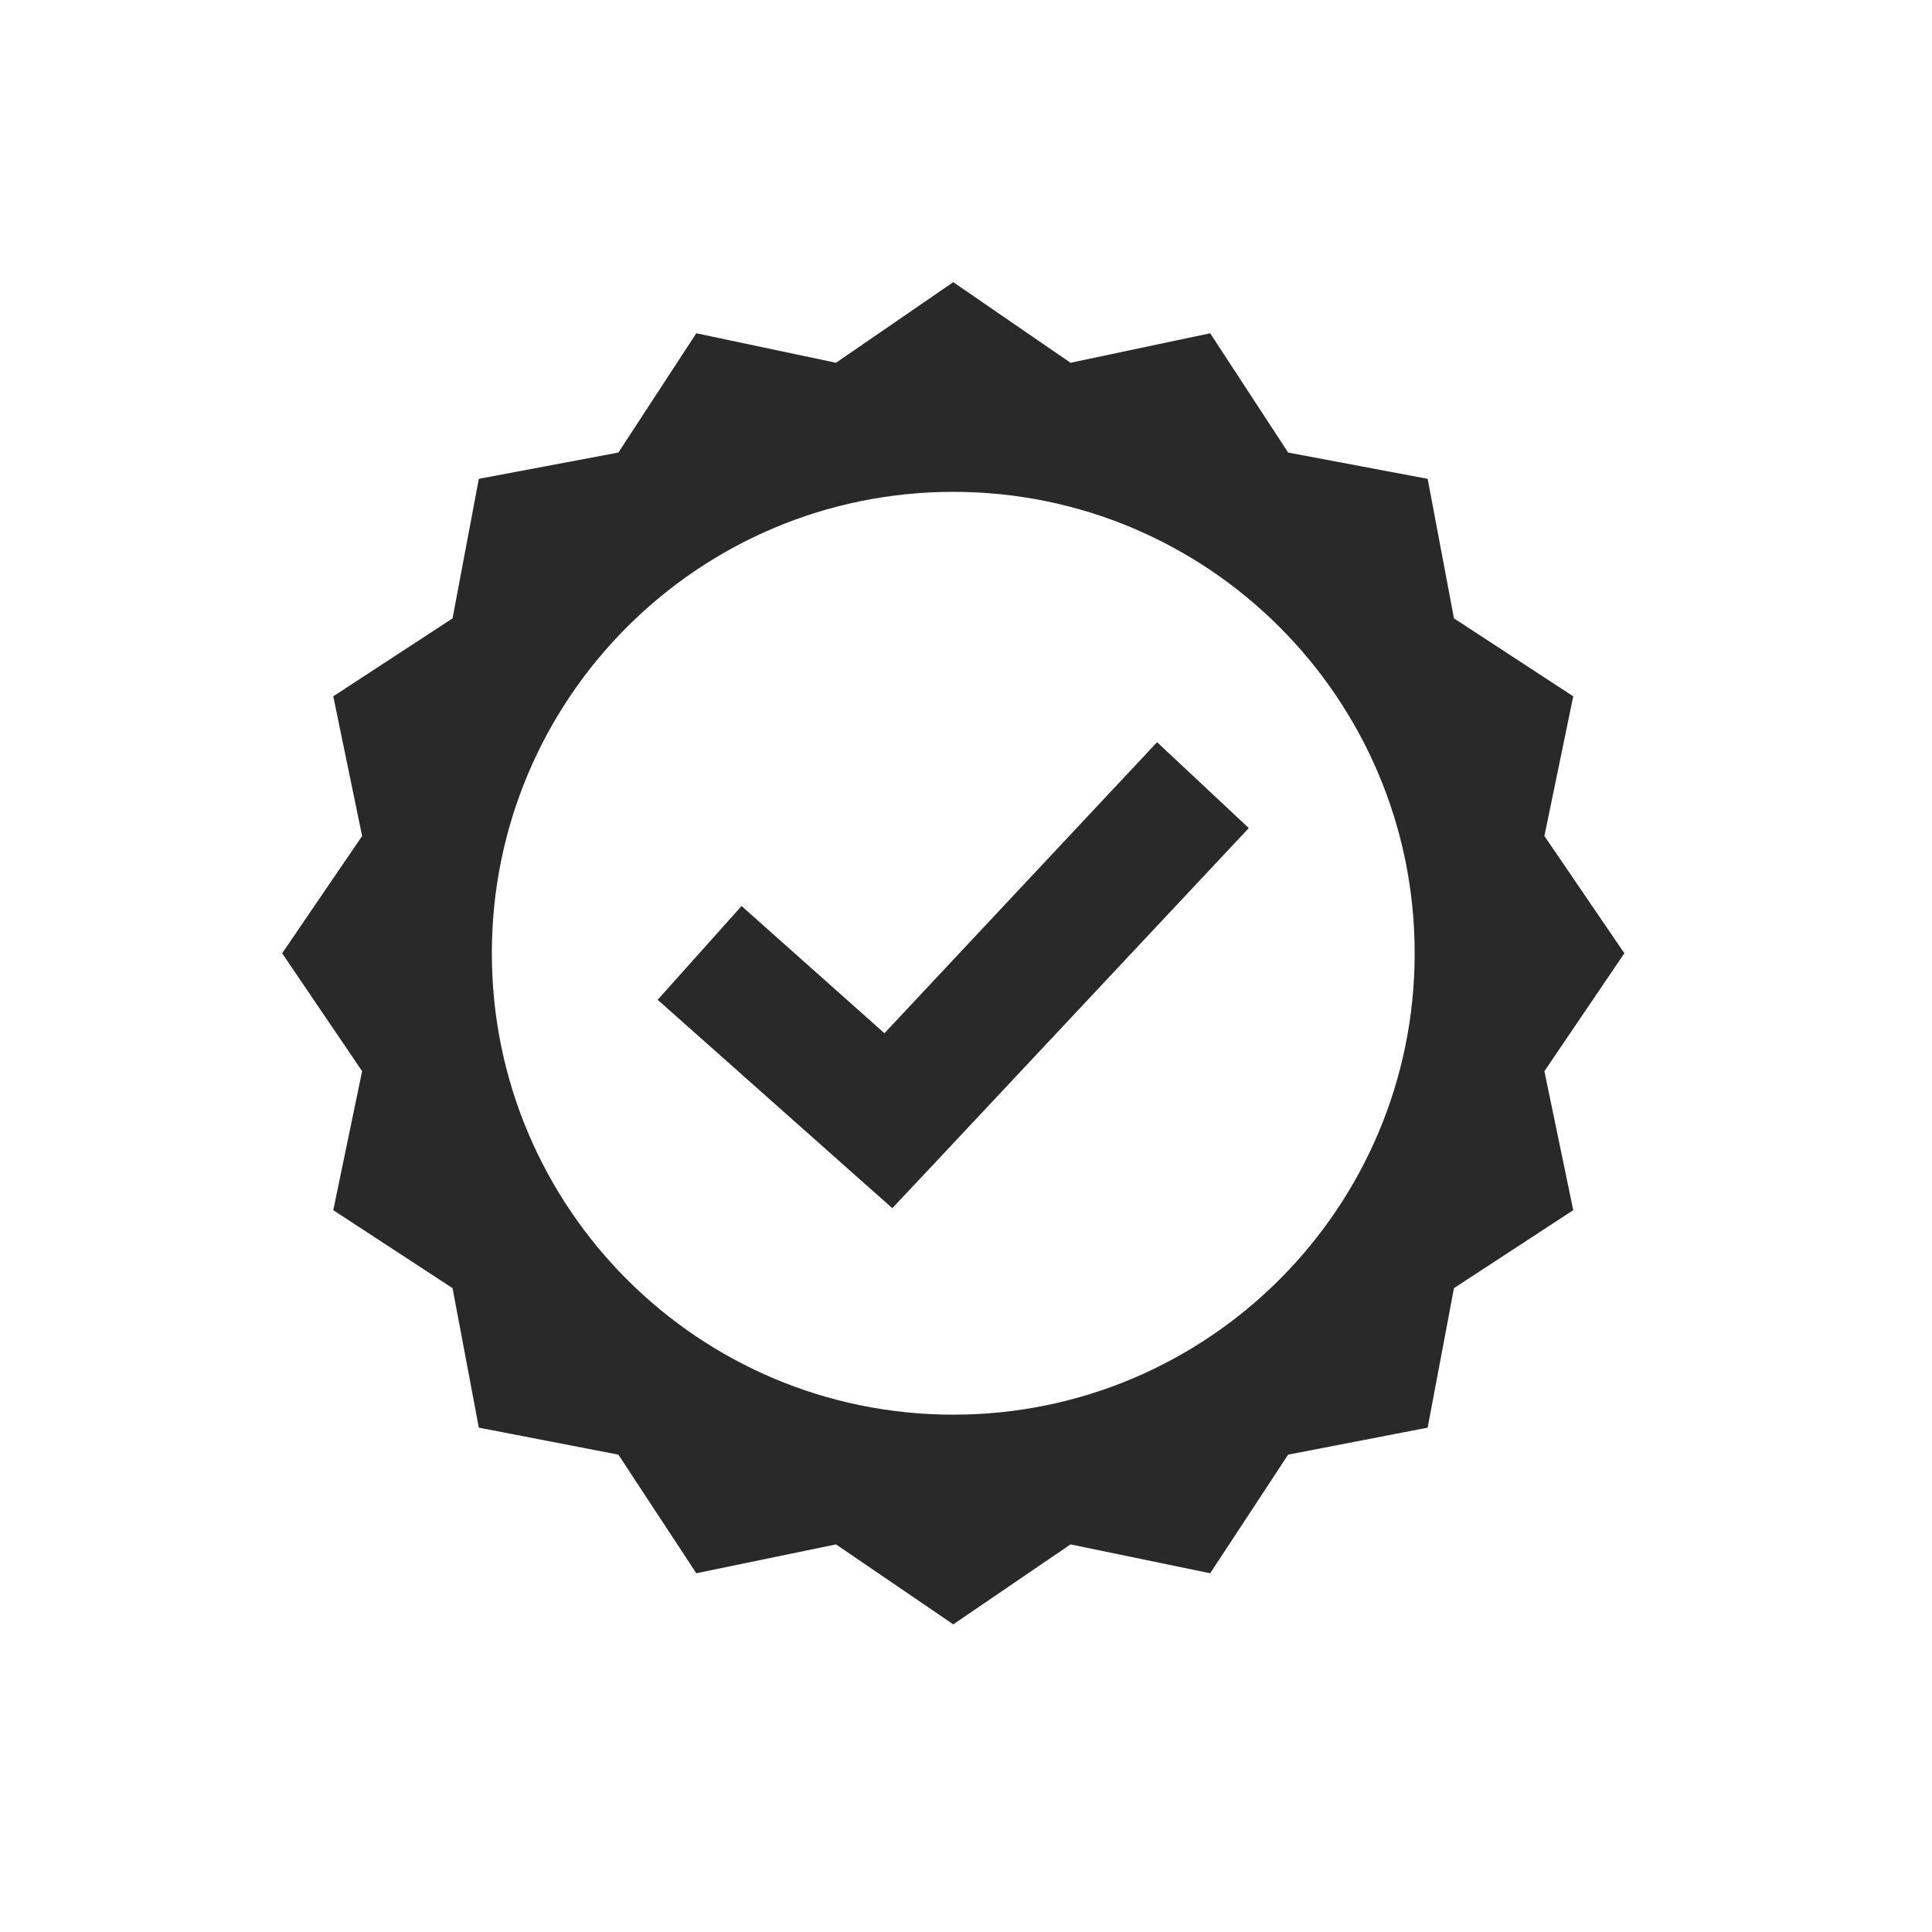 <svg xmlns="http://www.w3.org/2000/svg" xmlns:xlink="http://www.w3.org/1999/xlink" width="75" viewBox="0 0 56.25 56.25" height="75" preserveAspectRatio="xMidYMid meet"><defs><clipPath id="c357faf79f"><path d="M 8.215 8.215 L 47.441 8.215 L 47.441 47.441 L 8.215 47.441 Z M 8.215 8.215 " clip-rule="nonzero"></path></clipPath></defs><g clip-path="url(#c357faf79f)"><path fill="#292929" d="M 27.754 8.215 L 24.34 10.562 L 20.273 9.703 L 18.004 13.176 L 13.941 13.941 L 13.176 18.004 L 9.703 20.273 L 10.543 24.34 L 8.215 27.754 L 10.543 31.188 L 9.703 35.234 L 13.176 37.504 L 13.941 41.566 L 18.004 42.352 L 20.273 45.805 L 24.34 44.965 L 27.754 47.293 L 31.168 44.965 L 35.234 45.805 L 37.504 42.352 L 41.566 41.566 L 42.332 37.504 L 45.805 35.234 L 44.965 31.188 L 47.293 27.754 L 44.965 24.34 L 45.805 20.273 L 42.332 18.004 L 41.566 13.941 L 37.504 13.176 L 35.234 9.703 L 31.168 10.562 Z M 27.754 14.32 C 35.172 14.32 41.188 20.336 41.188 27.754 C 41.188 35.172 35.172 41.188 27.754 41.188 C 20.336 41.188 14.32 35.172 14.32 27.754 C 14.32 20.336 20.336 14.32 27.754 14.32 Z M 33.688 21.609 L 25.75 30.082 L 21.59 26.379 L 19.148 29.109 L 24.645 33.992 L 25.98 35.176 L 27.199 33.879 L 36.359 24.109 Z M 33.688 21.609 " fill-opacity="1" fill-rule="nonzero"></path></g></svg>